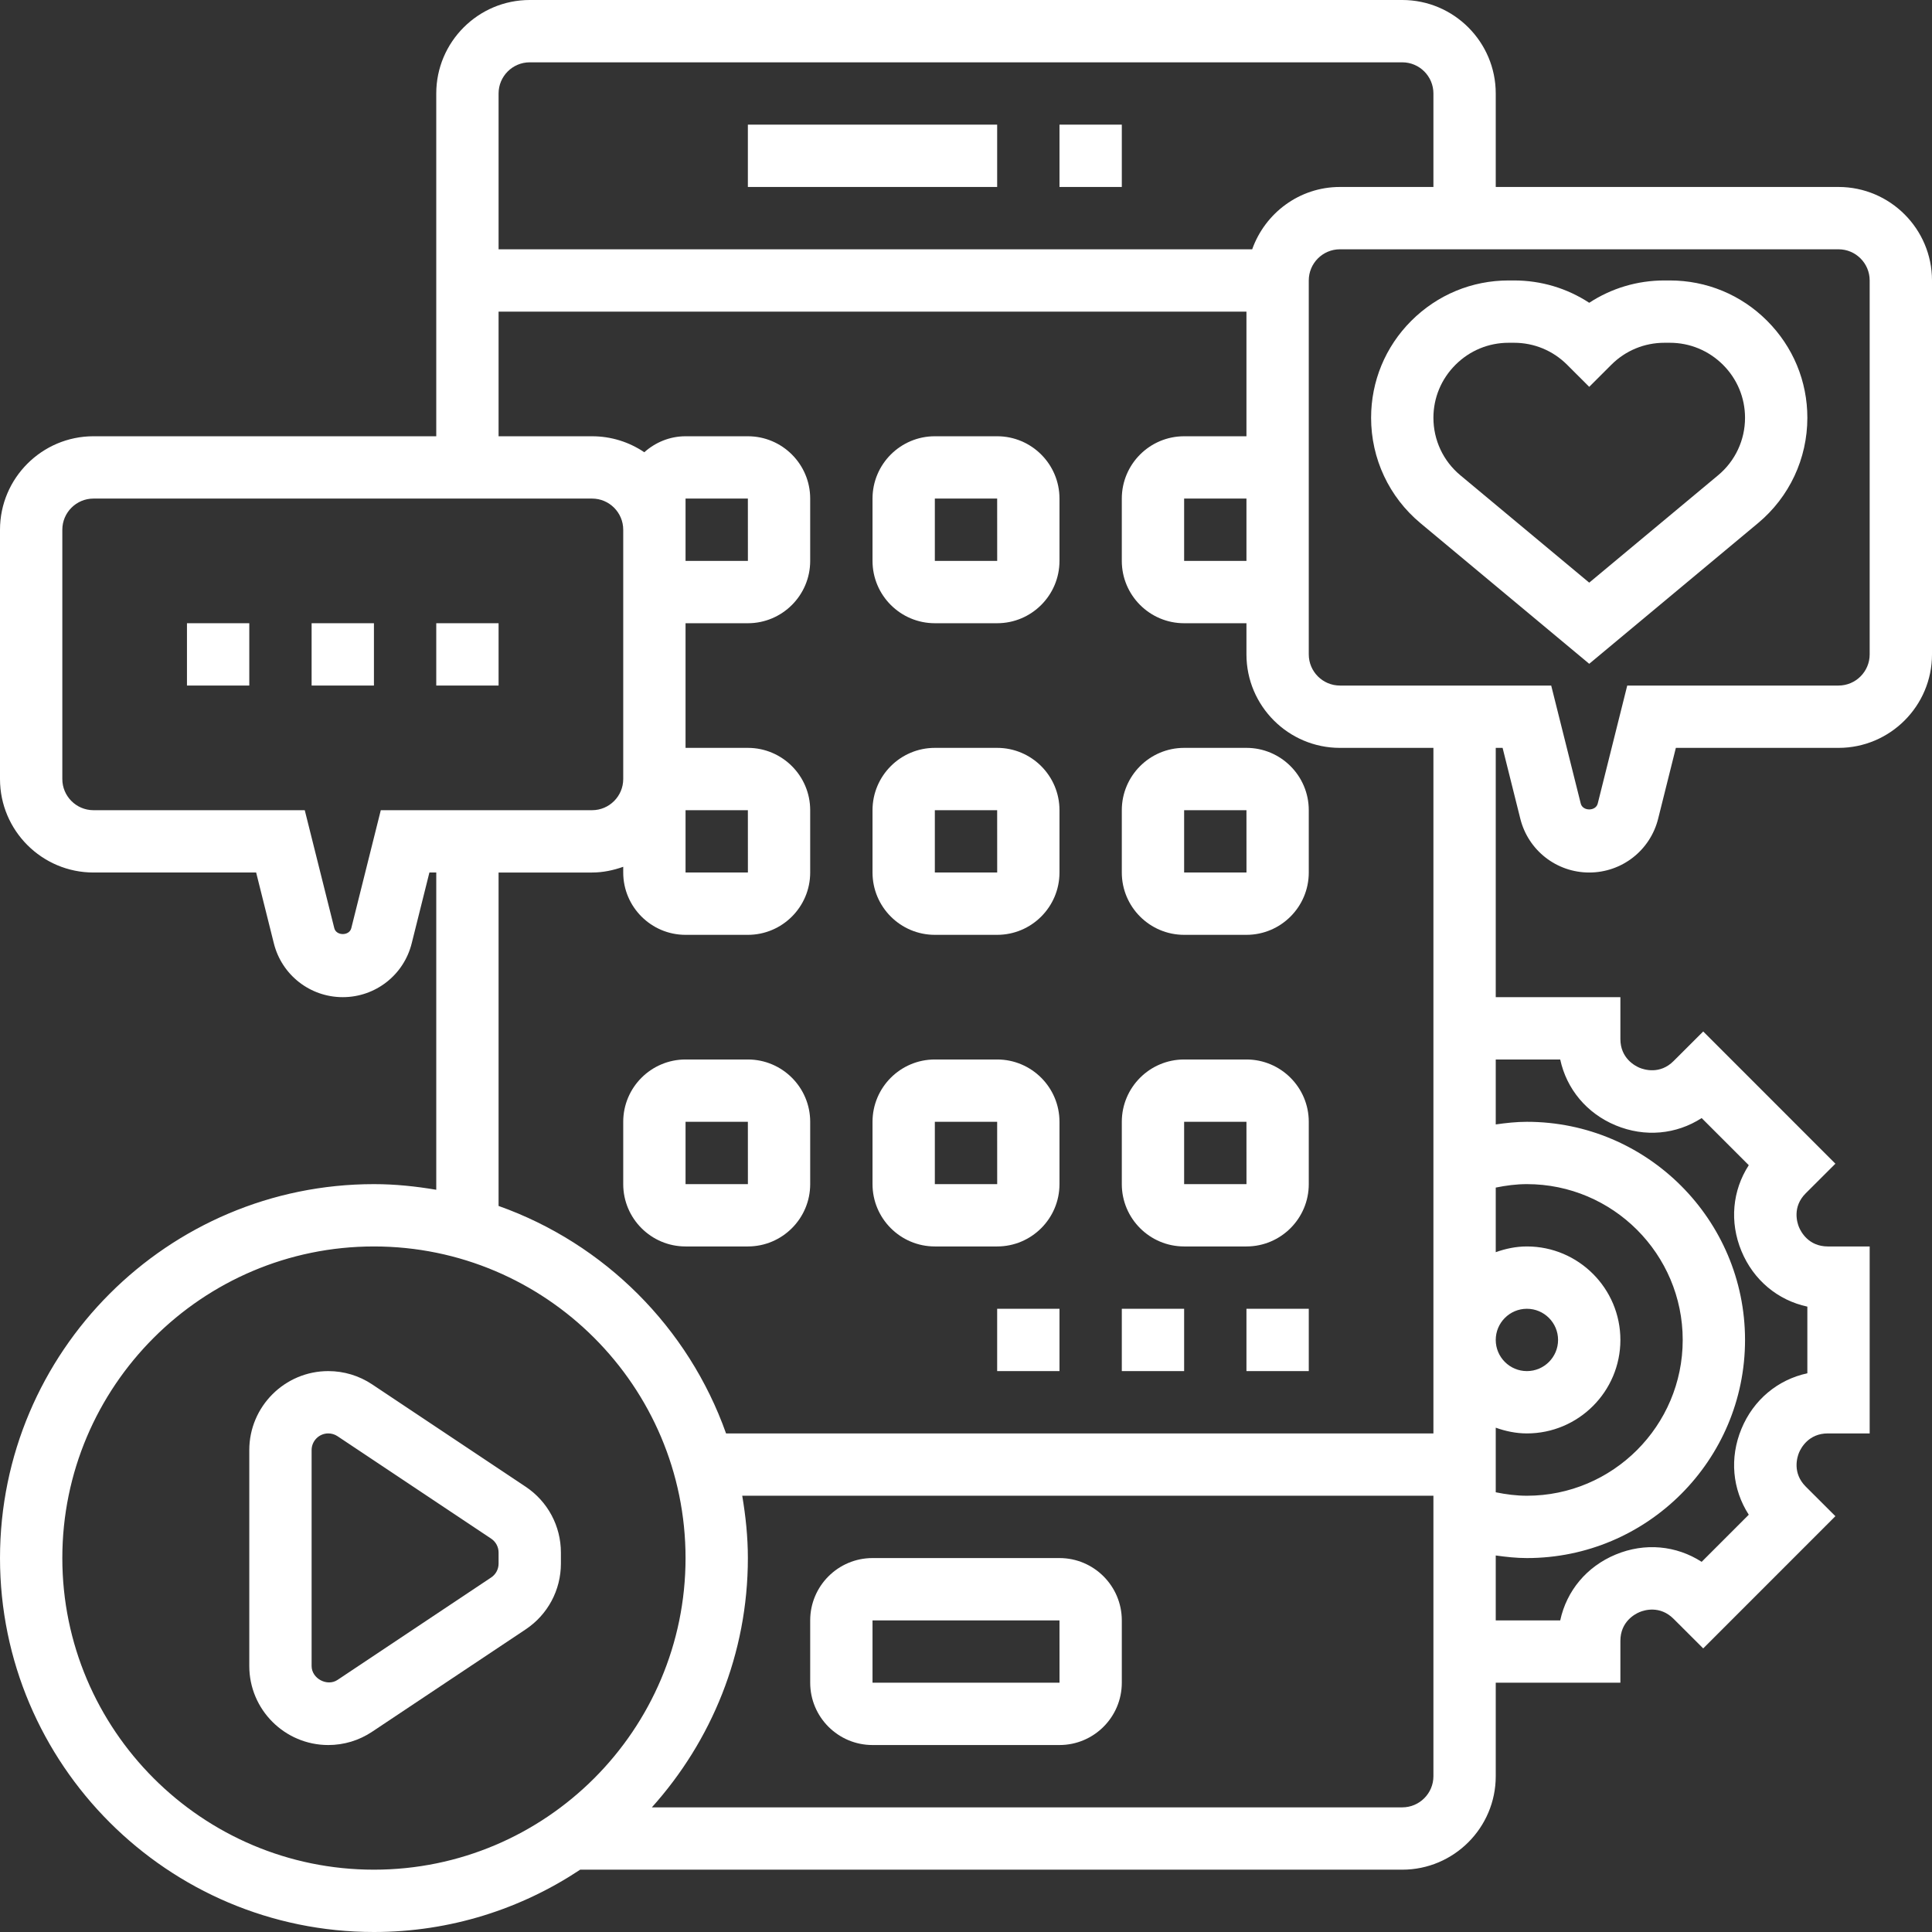 <svg xmlns="http://www.w3.org/2000/svg" version="1.1" xmlns:xlink="http://www.w3.org/1999/xlink" xmlns:svgjs="http://svgjs.com/svgjs" width="512" height="512" x="0" y="0" viewBox="0 0 62 62" style="enable-background:new 0 0 512 512" xml:space="preserve" class=""><rect x="0" y="0" width="62" height="62" fill="#333333" stroke="none"/><g><g><path d="m16.871 47.712-4.93-3.287c-.418-.278-.904-.425-1.406-.425-1.397 0-2.535 1.137-2.535 2.535v6.93c0 1.398 1.138 2.535 2.535 2.535.502 0 .988-.147 1.406-.426l4.93-3.287c.707-.471 1.129-1.26 1.129-2.109v-.356c0-.849-.422-1.638-1.129-2.11zm-.871 2.466c0 .179-.089.346-.238.445l-4.93 3.287c-.332.222-.832-.043-.832-.445v-6.93c0-.295.24-.535.535-.535.106 0 .209.031.297.09l4.93 3.287c.149.1.238.266.238.445z" fill="#FFFFFF" data-original="#000000" class=""></path><path d="m6 20h2v2h-2z" fill="#FFFFFF" data-original="#000000" class=""></path><path d="m10 20h2v2h-2z" fill="#FFFFFF" data-original="#000000" class=""></path><path d="m14 20h2v2h-2z" fill="#FFFFFF" data-original="#000000" class=""></path><path d="m53.586 9h-.172c-.87 0-1.702.25-2.414.717-.712-.467-1.544-.717-2.414-.717h-.172c-1.179 0-2.287.459-3.127 1.298-.83.831-1.287 1.936-1.287 3.11 0 1.31.577 2.541 1.582 3.379l5.418 4.515 5.418-4.515c1.005-.838 1.582-2.07 1.582-3.379 0-1.174-.457-2.278-1.293-3.115-.834-.834-1.942-1.293-3.121-1.293zm1.551 6.251-4.137 3.447-4.137-3.447c-.549-.457-.863-1.129-.863-1.843 0-.64.25-1.243.707-1.7.456-.457 1.063-.708 1.707-.708h.172c.645 0 1.251.251 1.707.708l.707.706.707-.706c.456-.457 1.063-.708 1.707-.708h.172c.645 0 1.251.251 1.711.711.453.454.703 1.057.703 1.697 0 .714-.314 1.386-.863 1.843z" fill="#FFFFFF" data-original="#000000" class=""></path><path d="m59 6h-11v-3c0-1.654-1.346-3-3-3h-28c-1.654 0-3 1.346-3 3v11h-11c-1.654 0-3 1.346-3 3v8c0 1.654 1.346 3 3 3h5.22l.568 2.272c.254 1.018 1.164 1.728 2.212 1.728s1.958-.71 2.212-1.728l.568-2.272h.22v10.181c-.652-.11-1.317-.181-2-.181-6.617 0-12 5.383-12 12s5.383 12 12 12c2.446 0 4.72-.739 6.619-2h26.381c1.654 0 3-1.346 3-3v-3h4v-1.343c0-.62.473-.864.617-.924.146-.061.651-.222 1.091.218l.95.948 4.242-4.243-.951-.949c-.438-.438-.276-.945-.217-1.089.061-.145.305-.618.925-.618h1.343v-6h-1.343c-.62 0-.864-.473-.925-.618-.06-.145-.222-.651.216-1.088l.952-.95-4.242-4.243-.951.949c-.436.438-.943.277-1.09.217-.144-.06-.617-.304-.617-.924v-1.343h-4v-8h.22l.568 2.272c.254 1.018 1.164 1.728 2.212 1.728s1.958-.71 2.212-1.728l.568-2.272h5.22c1.654 0 3-1.346 3-3v-12c0-1.654-1.346-3-3-3zm-42-4h28c.552 0 1 .449 1 1v3h-3c-1.302 0-2.402.839-2.816 2h-24.184v-5c0-.551.448-1 1-1zm23 16h-2v-2h2zm-27.78 8-.947 3.787c-.063.251-.482.251-.545 0l-.948-3.787h-6.78c-.552 0-1-.449-1-1v-8c0-.551.448-1 1-1h16c.552 0 1 .449 1 1v1 7c0 .551-.448 1-1 1zm9.78-9v-1h2l.001 2h-2.001zm0 9h2l.001 2h-2.001zm-20 24c0-5.514 4.486-10 10-10s10 4.486 10 10-4.486 10-10 10-10-4.486-10-10zm43 8h-24.081c1.909-2.126 3.081-4.925 3.081-8 0-.683-.071-1.348-.181-2h22.181v9c0 .551-.448 1-1 1zm3-12.184c.314.112.648.184 1 .184 1.654 0 3-1.346 3-3s-1.346-3-3-3c-.352 0-.686.072-1 .184v-2.073c.328-.067.66-.111 1-.111 2.757 0 5 2.243 5 5s-2.243 5-5 5c-.339 0-.672-.044-1-.111zm0-2.816c0-.551.448-1 1-1s1 .449 1 1-.448 1-1 1-1-.449-1-1zm2.069-9c.204.947.849 1.728 1.782 2.115.935.387 1.942.291 2.757-.235l1.512 1.512c-.526.814-.622 1.822-.235 2.756s1.168 1.579 2.115 1.783v2.139c-.947.204-1.729.849-2.115 1.783-.387.934-.291 1.941.235 2.756l-1.512 1.512c-.815-.525-1.822-.623-2.757-.235-.934.387-1.578 1.167-1.782 2.115h-2.069v-2.084c.33.046.663.083 1 .083 3.859 0 7-3.14 7-7s-3.141-7-7-7c-.337 0-.67.037-1 .084v-2.084zm-4.069 12h-22.7c-1.207-3.4-3.9-6.092-7.3-7.3v-10.7h3c.352 0 .686-.072 1-.184v.184c0 1.103.897 2 2 2h2c1.103 0 2-.897 2-2v-2c0-1.103-.897-2-2-2h-2v-4h2c1.103 0 2-.897 2-2v-2c0-1.103-.897-2-2-2h-2c-.51 0-.971.198-1.324.513-.479-.324-1.056-.513-1.676-.513h-3v-4h24v4h-2c-1.103 0-2 .897-2 2v2c0 1.103.897 2 2 2h2v1c0 1.654 1.346 3 3 3h3zm14-25c0 .551-.448 1-1 1h-6.78l-.947 3.787c-.063.251-.482.251-.545 0l-.948-3.787h-6.78c-.552 0-1-.449-1-1v-3-2-7c0-.551.448-1 1-1h16c.552 0 1 .449 1 1z" fill="#FFFFFF" data-original="#000000" class=""></path><path d="m24 4h8v2h-8z" fill="#FFFFFF" data-original="#000000" class=""></path><path d="m34 4h2v2h-2z" fill="#FFFFFF" data-original="#000000" class=""></path><path d="m34 50h-6c-1.103 0-2 .897-2 2v2c0 1.103.897 2 2 2h6c1.103 0 2-.897 2-2v-2c0-1.103-.897-2-2-2zm-6 4v-2h6l.001 2z" fill="#FFFFFF" data-original="#000000" class=""></path><path d="m24 34h-2c-1.103 0-2 .897-2 2v2c0 1.103.897 2 2 2h2c1.103 0 2-.897 2-2v-2c0-1.103-.897-2-2-2zm-2 4v-2h2l.001 2z" fill="#FFFFFF" data-original="#000000" class=""></path><path d="m32 34h-2c-1.103 0-2 .897-2 2v2c0 1.103.897 2 2 2h2c1.103 0 2-.897 2-2v-2c0-1.103-.897-2-2-2zm-2 4v-2h2l.001 2z" fill="#FFFFFF" data-original="#000000" class=""></path><path d="m40 34h-2c-1.103 0-2 .897-2 2v2c0 1.103.897 2 2 2h2c1.103 0 2-.897 2-2v-2c0-1.103-.897-2-2-2zm-2 4v-2h2l.001 2z" fill="#FFFFFF" data-original="#000000" class=""></path><path d="m32 24h-2c-1.103 0-2 .897-2 2v2c0 1.103.897 2 2 2h2c1.103 0 2-.897 2-2v-2c0-1.103-.897-2-2-2zm-2 4v-2h2l.001 2z" fill="#FFFFFF" data-original="#000000" class=""></path><path d="m40 24h-2c-1.103 0-2 .897-2 2v2c0 1.103.897 2 2 2h2c1.103 0 2-.897 2-2v-2c0-1.103-.897-2-2-2zm-2 4v-2h2l.001 2z" fill="#FFFFFF" data-original="#000000" class=""></path><path d="m32 14h-2c-1.103 0-2 .897-2 2v2c0 1.103.897 2 2 2h2c1.103 0 2-.897 2-2v-2c0-1.103-.897-2-2-2zm-2 4v-2h2l.001 2z" fill="#FFFFFF" data-original="#000000" class=""></path><path d="m32 42h2v2h-2z" fill="#FFFFFF" data-original="#000000" class=""></path><path d="m36 42h2v2h-2z" fill="#FFFFFF" data-original="#000000" class=""></path><path d="m40 42h2v2h-2z" fill="#FFFFFF" data-original="#000000" class=""></path></g></g></svg>
